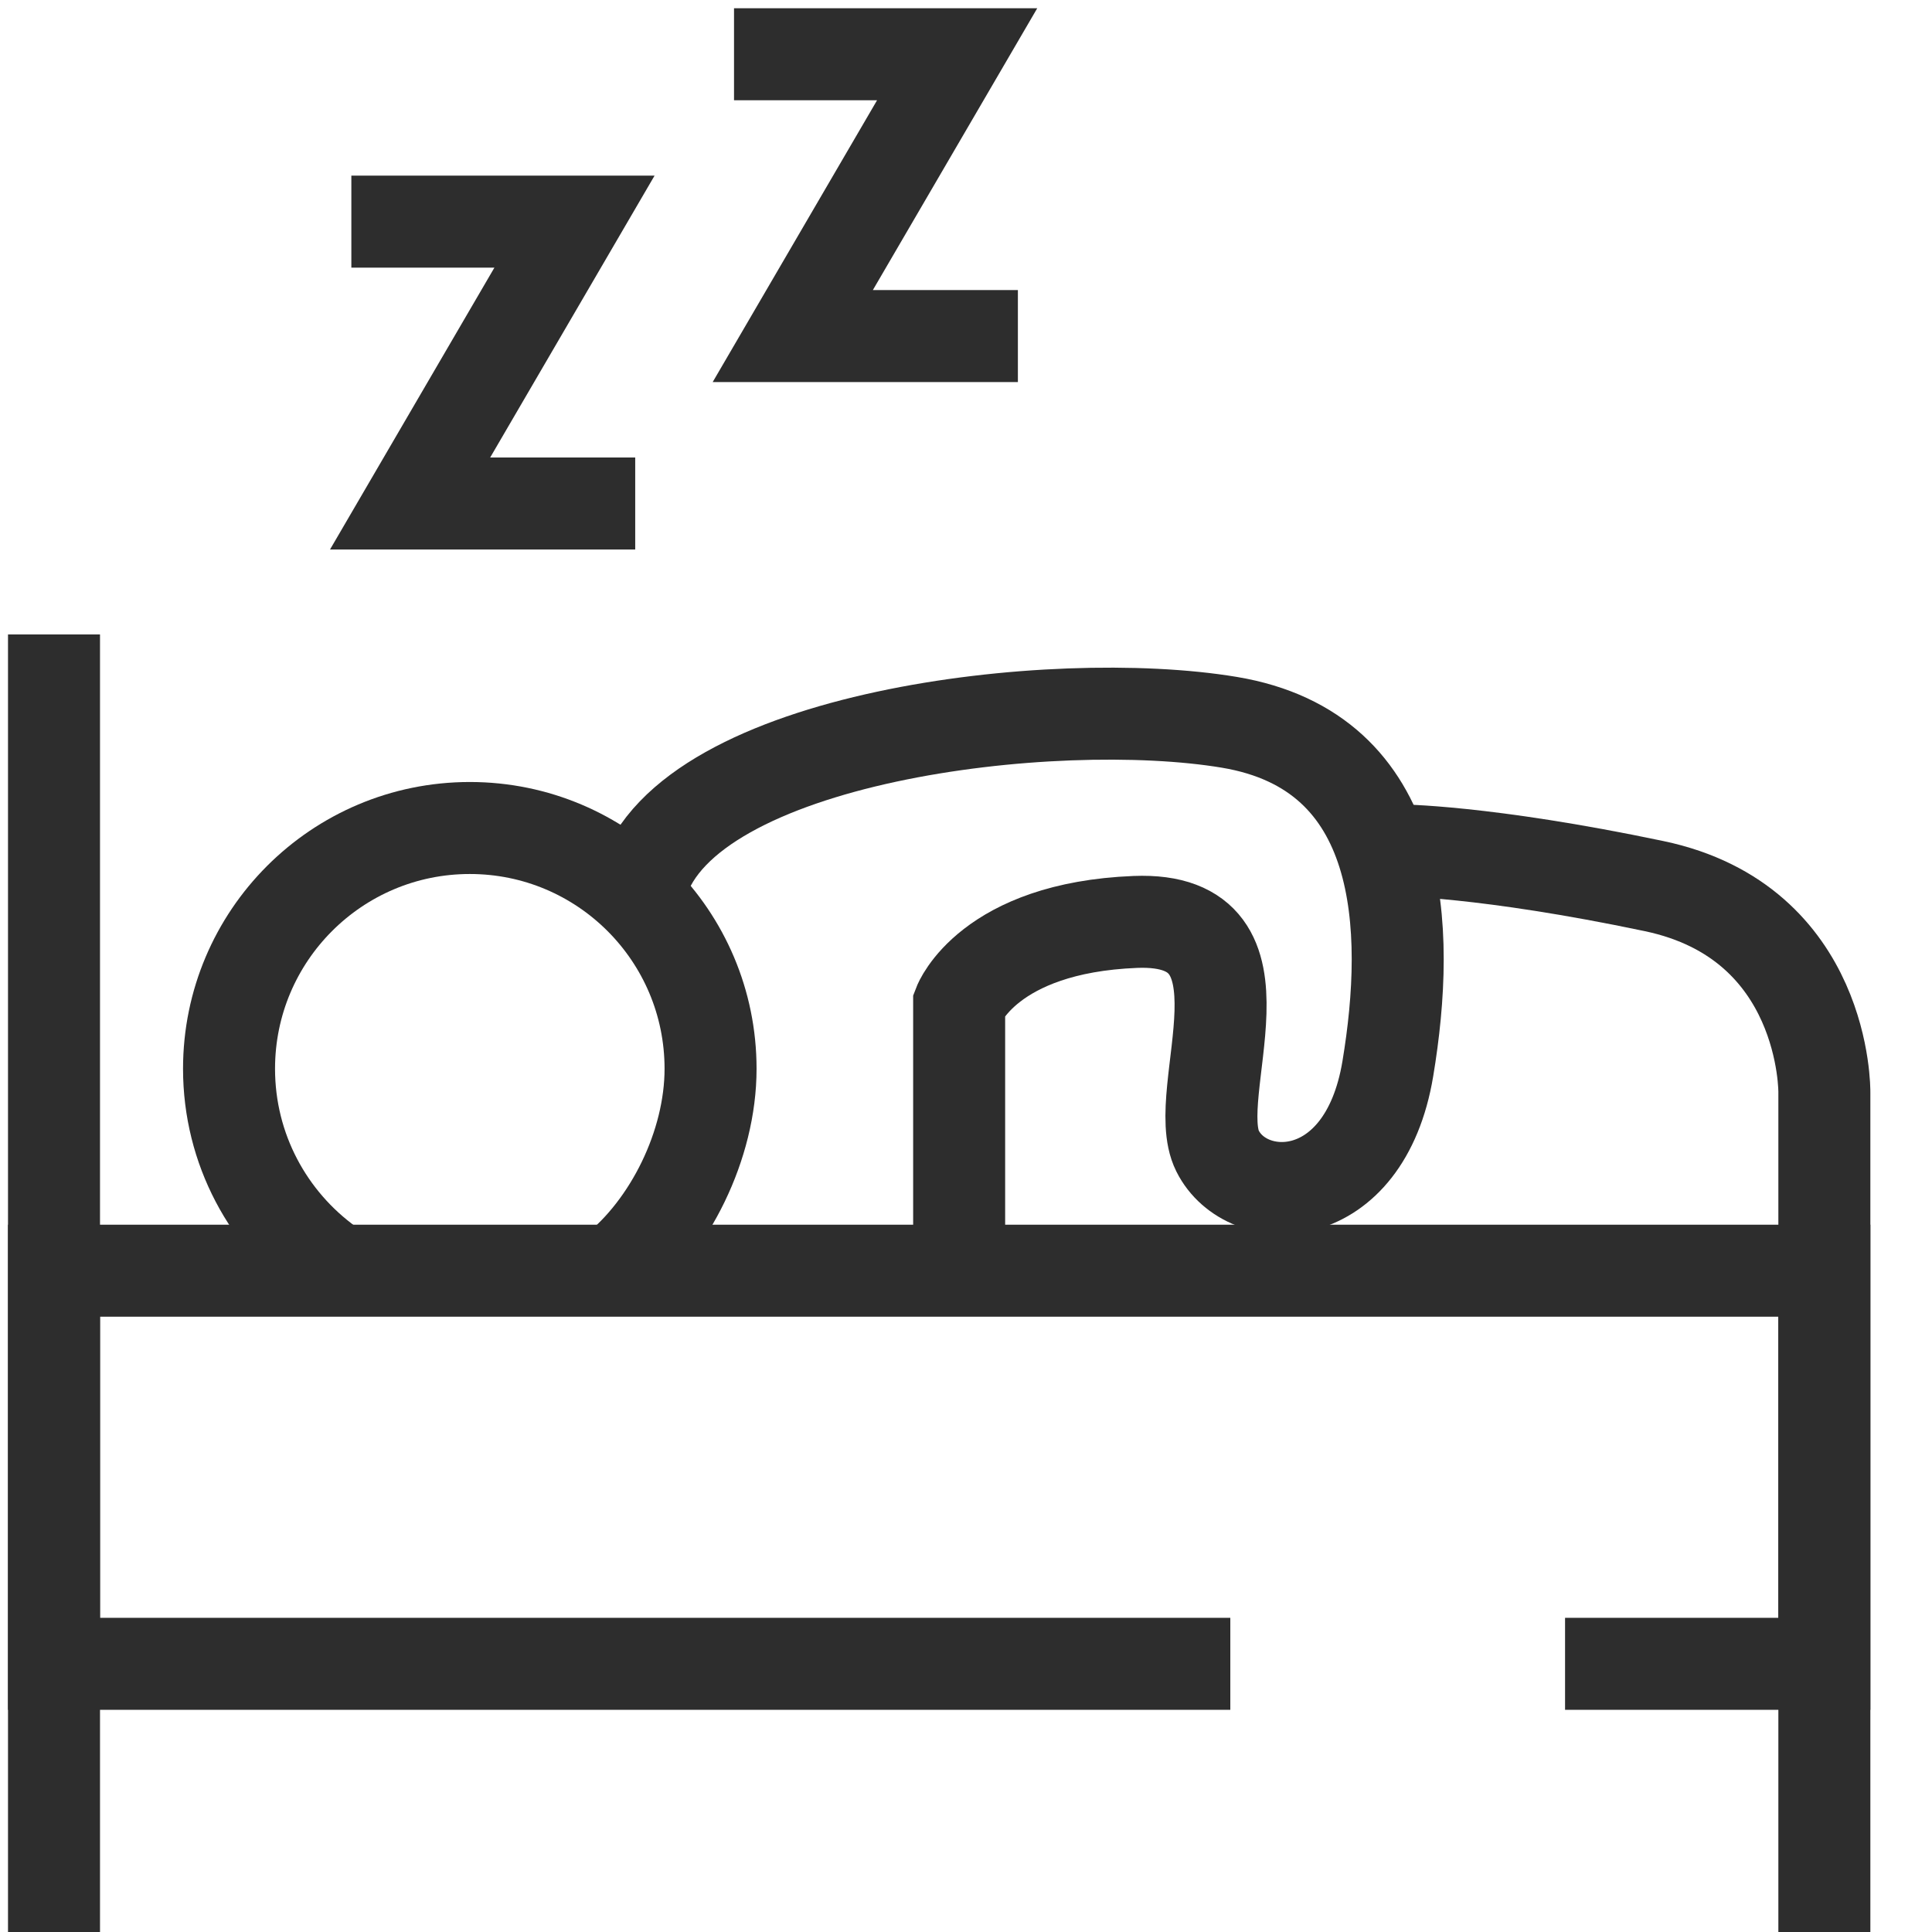<?xml version="1.0" encoding="UTF-8"?><svg id="Layer_1" xmlns="http://www.w3.org/2000/svg" viewBox="0 0 42 42"><polyline points="26.746 36.17 1.174 36.17 1.174 27.624 39.66 27.624 39.66 36.17 34.023 36.17" fill="none" stroke="#2d2d2d" stroke-miterlimit="10" stroke-width="2"/><path d="M39.66,42v-18.255s.048-3.695-3.702-4.482c-3.702-.777-5.572-.777-5.572-.777" fill="none" stroke="#2d2d2d" stroke-miterlimit="10" stroke-width="2"/><path d="M13.353,27.624c1.206-.959,2.094-2.73,2.094-4.39,0-2.891-2.343-5.234-5.234-5.234s-5.234,2.343-5.234,5.234c0,1.749.858,3.297,2.176,4.248" fill="none" stroke="#2d2d2d" stroke-miterlimit="10" stroke-width="2"/><path d="M20.851,27.624v-5.795s.638-1.66,3.83-1.787,1.149,3.702,1.787,4.979c.638,1.277,3.192,1.277,3.702-1.787s.383-6.894-3.447-7.532-11.788.305-12.766,3.51" fill="none" stroke="#2d2d2d" stroke-miterlimit="10" stroke-width="2"/><polyline points="7.638 4.818 12.489 4.818 8.915 10.946 13.809 10.946" fill="none" stroke="#2d2d2d" stroke-miterlimit="10" stroke-width="2"/><polyline points="15.957 1.179 20.808 1.179 17.234 7.306 22.128 7.306" fill="none" stroke="#2d2d2d" stroke-miterlimit="10" stroke-width="2"/><line x1="1.174" y1="13.792" x2="1.174" y2="42" fill="none" stroke="#2d2d2d" stroke-miterlimit="10" stroke-width="2"/></svg>